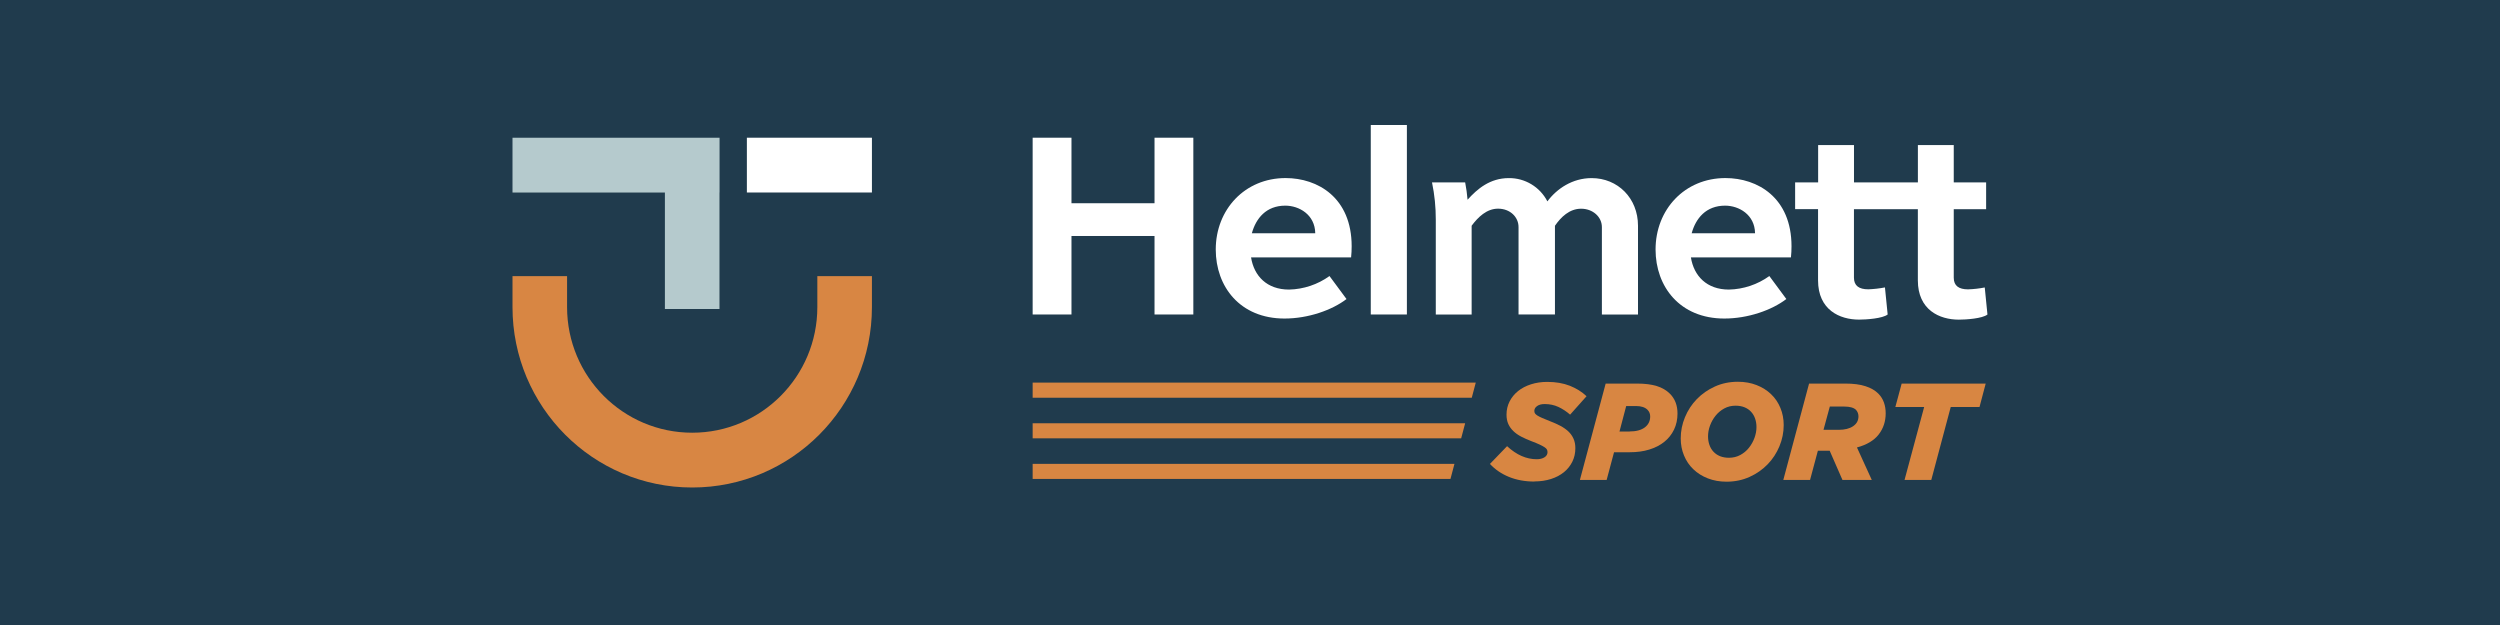 <svg width="200" height="50" viewBox="0 0 200 50" fill="none" xmlns="http://www.w3.org/2000/svg">
<rect width="200" height="50" fill="#203B4D"/>
<g clip-path="url(#clip0_15440_22100)">
<path d="M65.387 24.569C65.387 30.117 60.908 34.617 55.377 34.617C49.846 34.617 45.366 30.121 45.366 24.569V22.09H41V24.569C41 32.538 47.438 39 55.377 39C63.316 39 69.754 32.538 69.754 24.569V22.09H65.387V24.569Z" fill="#D88643"/>
<path d="M57.565 11.017H41V15.4H53.192V24.721H57.558V15.403H57.565V11.017Z" fill="#B5CACD"/>
<path d="M69.754 11.017H59.75V15.4H69.754V11.017Z" fill="white"/>
<path d="M82.612 25.159V11.017H85.718V16.259H92.362V11.017H95.467V25.159H92.362V18.879H85.718V25.159H82.612Z" fill="white"/>
<path d="M107.721 23.924C106.556 24.814 104.657 25.483 102.76 25.483C99.201 25.483 97.26 22.928 97.26 19.962C97.26 16.759 99.589 14.245 102.846 14.245C105.412 14.245 108.133 15.803 108.133 19.703C108.133 20 108.119 20.297 108.088 20.59H100.084C100.321 22.083 101.355 23.166 103.124 23.166C104.285 23.141 105.416 22.762 106.36 22.083L107.721 23.924ZM100.149 18.662H105.22C105.199 17.169 103.925 16.452 102.825 16.452C101.293 16.452 100.476 17.469 100.149 18.659V18.662Z" fill="white"/>
<path d="M109.662 25.159V10H112.551V25.159H109.662Z" fill="white"/>
<path d="M124.396 25.159H121.483V18.166C121.483 17.366 120.813 16.693 119.844 16.693C118.937 16.693 118.247 17.366 117.731 18.059V25.162H114.863V17.583C114.866 16.579 114.767 15.576 114.561 14.593H117.213C117.302 15.052 117.367 15.514 117.405 15.979C118.181 15.114 119.195 14.248 120.706 14.248C122.001 14.235 123.197 14.955 123.791 16.11C124.547 15.093 125.797 14.248 127.33 14.248C129.422 14.248 131.04 15.852 131.04 18.059V25.162H128.151V18.169C128.151 17.345 127.419 16.697 126.488 16.697C125.557 16.697 124.87 17.369 124.396 18.062V25.166V25.159Z" fill="white"/>
<path d="M142.905 23.924C141.741 24.814 139.841 25.483 137.945 25.483C134.386 25.483 132.445 22.928 132.445 19.962C132.445 16.759 134.774 14.245 138.034 14.245C140.6 14.245 143.321 15.803 143.321 19.703C143.321 20 143.307 20.297 143.276 20.59H135.272C135.509 22.083 136.547 23.166 138.312 23.166C139.477 23.141 140.604 22.762 141.548 22.083L142.909 23.924H142.905ZM135.334 18.662H140.404C140.384 17.169 139.109 16.452 138.01 16.452C136.478 16.452 135.66 17.469 135.334 18.659V18.662Z" fill="white"/>
<path d="M143.616 14.59H145.451V11.604H148.319V14.593H153.431V11.604H156.3V14.593H158.89V16.738H156.3V22.217C156.3 22.866 156.709 23.148 157.444 23.148C157.894 23.134 158.34 23.083 158.78 22.997L158.996 25.162C158.588 25.486 157.272 25.572 156.709 25.572C155.156 25.572 153.428 24.793 153.428 22.431V16.735H148.316V22.214C148.316 22.862 148.725 23.145 149.46 23.145C149.91 23.128 150.357 23.079 150.796 22.993L151.013 25.159C150.604 25.483 149.288 25.569 148.725 25.569C147.172 25.569 145.444 24.79 145.444 22.428V16.731H143.61V14.586L143.616 14.59Z" fill="white"/>
<path d="M122.757 38.524C122.005 38.524 121.325 38.4 120.724 38.155C120.119 37.91 119.61 37.562 119.195 37.114L120.566 35.693C121.318 36.39 122.108 36.738 122.936 36.738C123.19 36.738 123.4 36.686 123.561 36.583C123.723 36.479 123.802 36.341 123.802 36.166C123.802 36.093 123.784 36.024 123.753 35.962C123.719 35.9 123.657 35.838 123.561 35.776C123.465 35.714 123.338 35.645 123.173 35.566C123.008 35.49 122.792 35.4 122.52 35.297C122.214 35.179 121.936 35.055 121.692 34.928C121.448 34.8 121.239 34.652 121.067 34.486C120.895 34.321 120.761 34.131 120.665 33.921C120.569 33.707 120.521 33.459 120.521 33.172C120.521 32.79 120.603 32.438 120.768 32.114C120.933 31.79 121.16 31.514 121.448 31.283C121.737 31.052 122.08 30.872 122.479 30.745C122.877 30.617 123.31 30.552 123.778 30.552C124.458 30.552 125.059 30.655 125.581 30.859C126.103 31.066 126.553 31.345 126.924 31.697L125.609 33.172C125.317 32.917 125.004 32.71 124.671 32.555C124.338 32.4 123.973 32.324 123.578 32.324C123.321 32.324 123.118 32.376 122.97 32.483C122.819 32.59 122.747 32.721 122.747 32.872C122.747 32.952 122.764 33.021 122.802 33.076C122.84 33.131 122.902 33.186 122.994 33.245C123.087 33.303 123.214 33.369 123.382 33.441C123.551 33.514 123.767 33.603 124.028 33.707C124.32 33.817 124.588 33.938 124.836 34.069C125.08 34.2 125.289 34.348 125.468 34.514C125.646 34.679 125.78 34.872 125.88 35.093C125.98 35.314 126.028 35.566 126.028 35.852C126.028 36.248 125.949 36.61 125.787 36.934C125.626 37.262 125.402 37.541 125.114 37.776C124.825 38.01 124.478 38.193 124.076 38.321C123.674 38.448 123.235 38.514 122.761 38.514L122.757 38.524Z" fill="#D88642"/>
<path d="M128.45 30.686H130.961C131.589 30.686 132.115 30.752 132.541 30.883C132.964 31.014 133.317 31.221 133.596 31.5C133.998 31.904 134.2 32.428 134.2 33.076C134.2 33.552 134.108 33.983 133.922 34.369C133.737 34.755 133.475 35.083 133.142 35.348C132.809 35.617 132.411 35.821 131.94 35.965C131.473 36.11 130.954 36.179 130.384 36.179H129.123L128.532 38.393H126.392L128.453 30.686H128.45ZM130.36 34.517C130.885 34.517 131.294 34.41 131.583 34.193C131.871 33.976 132.015 33.686 132.015 33.317C132.015 33.103 131.943 32.924 131.796 32.779C131.6 32.583 131.294 32.483 130.885 32.483H130.095L129.559 34.521H130.36V34.517Z" fill="#D88642"/>
<path d="M138.124 38.535C137.574 38.535 137.076 38.445 136.626 38.269C136.176 38.093 135.791 37.852 135.468 37.541C135.145 37.234 134.898 36.869 134.723 36.445C134.547 36.024 134.458 35.566 134.458 35.076C134.458 34.49 134.571 33.921 134.798 33.376C135.025 32.828 135.341 32.345 135.746 31.928C136.152 31.51 136.636 31.172 137.193 30.921C137.752 30.669 138.364 30.541 139.03 30.541C139.58 30.541 140.078 30.631 140.528 30.807C140.978 30.983 141.363 31.224 141.686 31.535C142.009 31.841 142.256 32.207 142.431 32.631C142.607 33.052 142.696 33.51 142.696 34C142.696 34.586 142.583 35.155 142.356 35.7C142.129 36.248 141.813 36.731 141.408 37.148C141.002 37.566 140.518 37.904 139.961 38.155C139.401 38.407 138.79 38.535 138.124 38.535ZM138.312 36.621C138.646 36.621 138.951 36.548 139.223 36.4C139.494 36.252 139.728 36.062 139.917 35.821C140.106 35.583 140.253 35.317 140.36 35.028C140.466 34.738 140.518 34.448 140.518 34.162C140.518 33.921 140.48 33.693 140.408 33.486C140.336 33.276 140.229 33.097 140.085 32.941C139.944 32.786 139.769 32.669 139.563 32.583C139.357 32.5 139.116 32.455 138.848 32.455C138.515 32.455 138.213 32.528 137.941 32.676C137.673 32.824 137.44 33.014 137.248 33.255C137.055 33.493 136.907 33.759 136.801 34.048C136.694 34.338 136.643 34.628 136.643 34.914C136.643 35.155 136.681 35.383 136.753 35.59C136.825 35.8 136.931 35.979 137.076 36.135C137.217 36.29 137.392 36.407 137.598 36.493C137.804 36.576 138.044 36.621 138.312 36.621Z" fill="#D88642"/>
<path d="M144.733 30.686H147.629C148.271 30.686 148.811 30.755 149.24 30.897C149.673 31.035 150.013 31.235 150.267 31.49C150.47 31.697 150.621 31.931 150.714 32.2C150.81 32.469 150.855 32.755 150.855 33.066C150.855 33.71 150.669 34.276 150.298 34.755C149.927 35.234 149.347 35.583 148.557 35.797L149.742 38.393H147.395L146.375 36.059H145.43L144.805 38.393H142.665L144.726 30.686H144.733ZM147.097 34.386C147.578 34.386 147.962 34.29 148.247 34.097C148.533 33.904 148.677 33.641 148.677 33.31C148.677 33.11 148.612 32.938 148.481 32.79C148.306 32.614 147.99 32.524 147.536 32.524H146.385L145.88 34.386H147.097Z" fill="#D88642"/>
<path d="M153.929 32.559H151.628L152.133 30.686H158.856L158.361 32.559H156.059L154.503 38.393H152.363L153.933 32.559H153.929Z" fill="#D88642"/>
<path d="M82.612 31.817V30.61H118.061L117.742 31.817H82.612Z" fill="#D88642"/>
<path d="M82.612 35.066V33.859H117.213L116.893 35.066H82.612Z" fill="#D88642"/>
<path d="M82.612 38.314V37.107H116.357L116.038 38.314H82.612Z" fill="#D88642"/>
</g>
<defs>
<clipPath id="clip0_15440_22100">
<rect width="118" height="29" fill="white" transform="translate(41 10)"/>
</clipPath>
</defs>
</svg>
